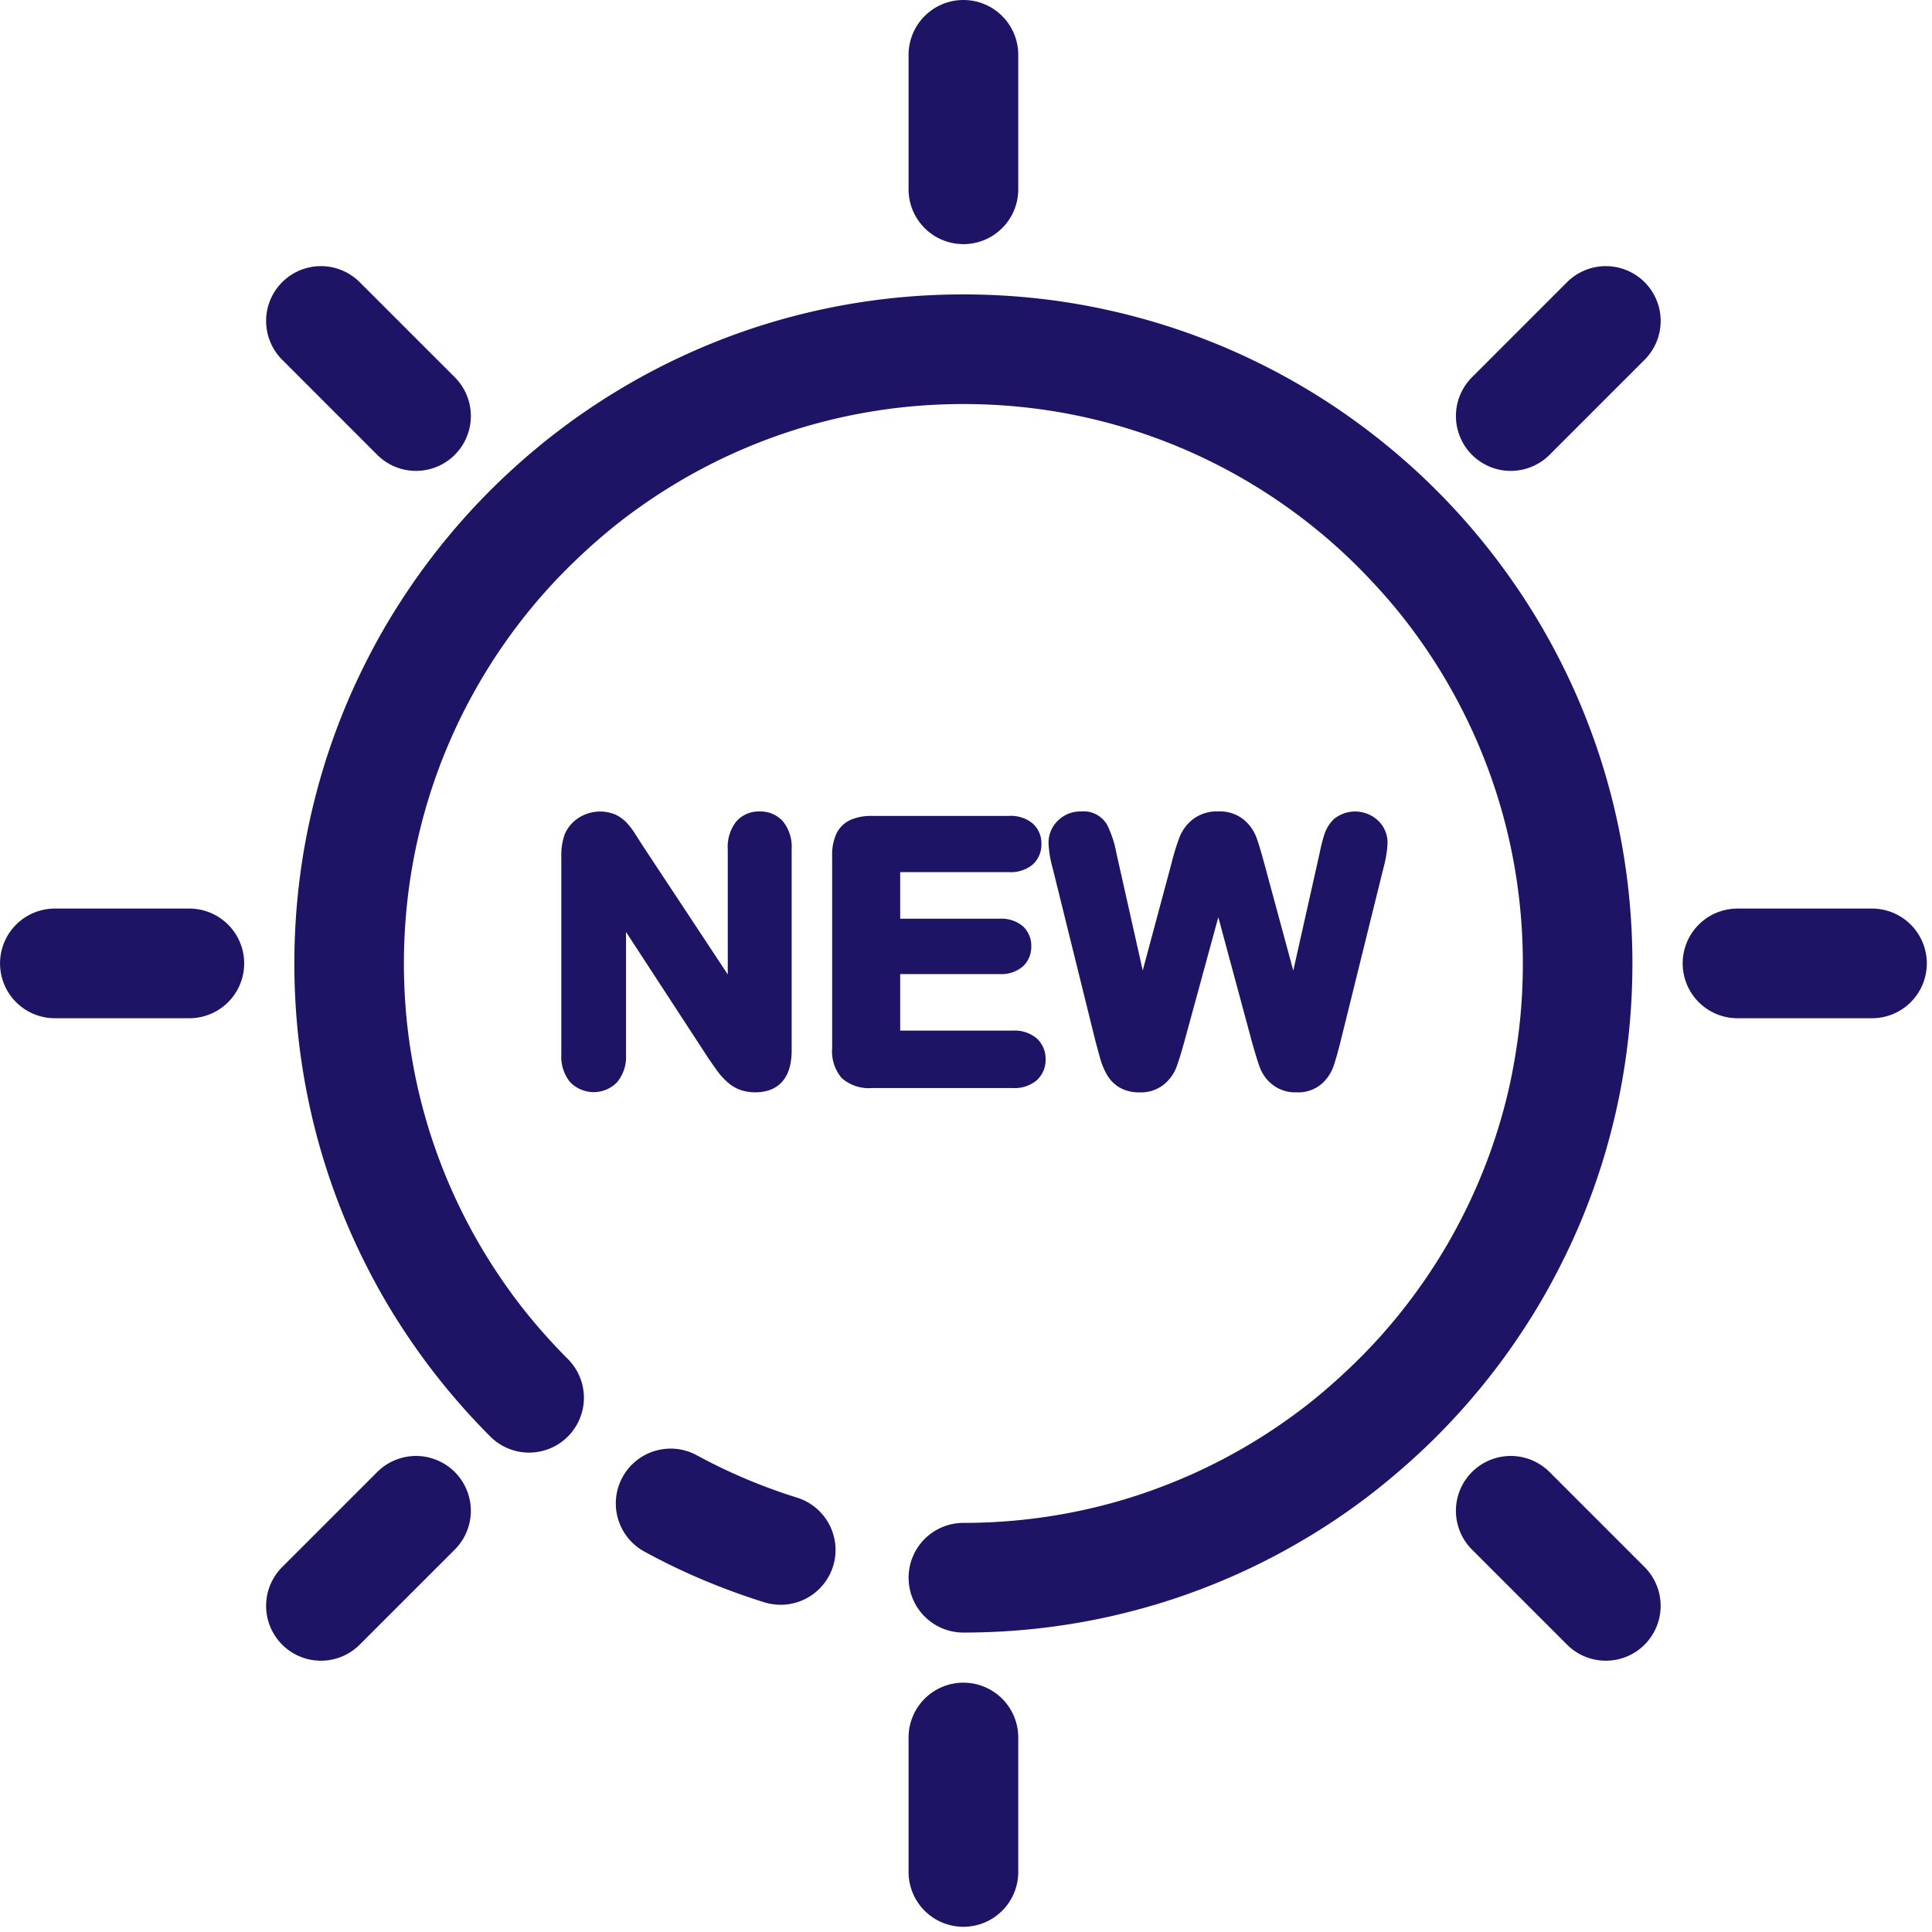<svg id="icon-new" xmlns="http://www.w3.org/2000/svg" width="80" height="80" viewBox="0 0 80 80">
  <g id="Groupe_9000" data-name="Groupe 9000">
    <path id="Tracé_15212" data-name="Tracé 15212" d="M-375.183,409.949c-.718-.224-1.433-.486-2.127-.78s-1.364-.616-2.022-.974a2.269,2.269,0,0,0-3.079.911,2.27,2.27,0,0,0,.911,3.079c.788.43,1.6.822,2.422,1.168s1.687.664,2.547.932a2.283,2.283,0,0,0,.675.1,2.271,2.271,0,0,0,2.167-1.6A2.269,2.269,0,0,0-375.183,409.949Z" transform="translate(408.186 -347.935)" fill="#1d1465"/>
    <path id="Tracé_15213" data-name="Tracé 15213" d="M-352.312,378.228c.5-.736.964-1.5,1.388-2.285s.82-1.6,1.167-2.422.665-1.687.932-2.546.5-1.765.683-2.657a27.73,27.73,0,0,0,.42-2.751,28.2,28.2,0,0,0,.143-2.829,28.265,28.265,0,0,0-.143-2.83,27.7,27.7,0,0,0-.42-2.75c-.182-.892-.412-1.787-.683-2.657s-.582-1.717-.932-2.547-.74-1.635-1.167-2.423-.89-1.548-1.388-2.284-1.031-1.449-1.594-2.132-1.161-1.34-1.787-1.967-1.286-1.226-1.967-1.787-1.4-1.1-2.132-1.595-1.506-.965-2.283-1.387-1.6-.82-2.422-1.167-1.688-.665-2.548-.932-1.767-.5-2.656-.683a27.42,27.42,0,0,0-2.75-.42,28.2,28.2,0,0,0-5.66,0,27.742,27.742,0,0,0-2.75.42c-.891.182-1.784.412-2.657.683s-1.717.581-2.546.932-1.638.74-2.423,1.167-1.547.89-2.285,1.388-1.45,1.031-2.132,1.595-1.342,1.163-1.967,1.787-1.225,1.285-1.787,1.966-1.1,1.4-1.594,2.132-.965,1.5-1.389,2.285-.819,1.6-1.166,2.422-.665,1.687-.932,2.548-.5,1.765-.683,2.656a27.508,27.508,0,0,0-.42,2.751,28.018,28.018,0,0,0-.144,2.83,28.162,28.162,0,0,0,.143,2.829,27.649,27.649,0,0,0,.42,2.751c.182.892.412,1.787.683,2.658s.581,1.716.932,2.546.74,1.635,1.167,2.424.891,1.548,1.388,2.283,1.03,1.448,1.595,2.132,1.162,1.341,1.786,1.966a2.27,2.27,0,0,0,3.211,0,2.27,2.27,0,0,0,0-3.211c-.523-.523-1.026-1.077-1.5-1.647s-.921-1.172-1.334-1.784-.806-1.257-1.16-1.909-.685-1.339-.975-2.025-.555-1.409-.778-2.125-.418-1.473-.57-2.219-.273-1.529-.352-2.3a23.714,23.714,0,0,1-.119-2.37,23.567,23.567,0,0,1,.12-2.371,23.18,23.18,0,0,1,.351-2.3c.152-.744.344-1.491.57-2.217s.485-1.434.778-2.127.618-1.367.975-2.023.744-1.294,1.16-1.91.862-1.212,1.334-1.784.974-1.123,1.5-1.645,1.076-1.026,1.646-1.5,1.171-.92,1.784-1.334,1.259-.807,1.91-1.16,1.336-.685,2.024-.975,1.407-.555,2.125-.778,1.475-.418,2.219-.57,1.528-.272,2.3-.351a23.716,23.716,0,0,1,4.741,0,23.07,23.07,0,0,1,2.3.351,22.876,22.876,0,0,1,2.218.57c.718.223,1.433.485,2.127.778s1.367.618,2.024.975,1.293.743,1.909,1.159,1.214.863,1.784,1.334,1.124.974,1.646,1.5,1.028,1.077,1.5,1.645.921,1.171,1.334,1.784.806,1.258,1.159,1.91.685,1.338.975,2.024.555,1.409.779,2.127.418,1.473.57,2.218a23.032,23.032,0,0,1,.351,2.3,23.389,23.389,0,0,1,.12,2.371,23.534,23.534,0,0,1-.119,2.37c-.079.771-.2,1.545-.351,2.3s-.344,1.492-.57,2.218-.485,1.432-.779,2.126-.618,1.367-.974,2.024-.744,1.294-1.161,1.91-.861,1.211-1.334,1.784-.971,1.121-1.5,1.645-1.075,1.024-1.646,1.5-1.172.921-1.782,1.334-1.258.805-1.911,1.16-1.338.685-2.024.974-1.407.555-2.125.779-1.473.418-2.219.57a23.005,23.005,0,0,1-2.3.351,23.217,23.217,0,0,1-2.369.12,2.27,2.27,0,0,0-2.271,2.27,2.27,2.27,0,0,0,2.271,2.271,27.888,27.888,0,0,0,2.829-.143,27.627,27.627,0,0,0,2.751-.419c.893-.184,1.787-.413,2.656-.683s1.718-.582,2.546-.932,1.636-.739,2.424-1.168,1.549-.89,2.285-1.387,1.449-1.031,2.132-1.6,1.344-1.163,1.967-1.787,1.228-1.289,1.786-1.966S-352.8,378.957-352.312,378.228Z" transform="translate(415.174 -322.844)" fill="#1d1465"/>
    <path id="Tracé_15214" data-name="Tracé 15214" d="M-361.929,326.553a2.271,2.271,0,0,0,2.271-2.27v-5.568a2.271,2.271,0,0,0-2.271-2.271,2.271,2.271,0,0,0-2.271,2.271v5.568A2.27,2.27,0,0,0-361.929,326.553Z" transform="translate(401.822 -316.444)" fill="#1d1465"/>
    <path id="Tracé_15215" data-name="Tracé 15215" d="M-325.034,333.914l-3.936,3.936a2.272,2.272,0,0,0,0,3.212,2.267,2.267,0,0,0,1.606.665,2.269,2.269,0,0,0,1.606-.665l3.936-3.937a2.271,2.271,0,0,0,0-3.211A2.272,2.272,0,0,0-325.034,333.914Z" transform="translate(389.922 -322.229)" fill="#1d1465"/>
    <path id="Tracé_15216" data-name="Tracé 15216" d="M-307.48,373.818h-5.567a2.271,2.271,0,0,0-2.271,2.27,2.271,2.271,0,0,0,2.271,2.271h5.567a2.27,2.27,0,0,0,2.271-2.271A2.27,2.27,0,0,0-307.48,373.818Z" transform="translate(384.994 -336.196)" fill="#1d1465"/>
    <path id="Tracé_15217" data-name="Tracé 15217" d="M-325.759,409.048a2.271,2.271,0,0,0-3.211,0,2.271,2.271,0,0,0,0,3.212l3.936,3.936a2.263,2.263,0,0,0,1.605.665,2.264,2.264,0,0,0,1.606-.665,2.272,2.272,0,0,0,0-3.212Z" transform="translate(389.922 -348.095)" fill="#1d1465"/>
    <path id="Tracé_15218" data-name="Tracé 15218" d="M-361.929,422.7a2.27,2.27,0,0,0-2.271,2.27v5.567a2.27,2.27,0,0,0,2.271,2.271,2.271,2.271,0,0,0,2.271-2.271v-5.567A2.271,2.271,0,0,0-361.929,422.7Z" transform="translate(401.822 -353.024)" fill="#1d1465"/>
    <path id="Tracé_15219" data-name="Tracé 15219" d="M-400.167,409.048l-3.937,3.936a2.272,2.272,0,0,0,0,3.212,2.263,2.263,0,0,0,1.606.665,2.263,2.263,0,0,0,1.605-.665l3.936-3.936a2.271,2.271,0,0,0,0-3.212A2.271,2.271,0,0,0-400.167,409.048Z" transform="translate(415.788 -348.095)" fill="#1d1465"/>
    <path id="Tracé_15220" data-name="Tracé 15220" d="M-413.735,373.818H-419.3a2.27,2.27,0,0,0-2.271,2.27,2.27,2.27,0,0,0,2.271,2.271h5.567a2.271,2.271,0,0,0,2.271-2.271A2.271,2.271,0,0,0-413.735,373.818Z" transform="translate(421.573 -336.196)" fill="#1d1465"/>
    <path id="Tracé_15221" data-name="Tracé 15221" d="M-400.168,341.062a2.267,2.267,0,0,0,1.606.665,2.269,2.269,0,0,0,1.606-.665,2.272,2.272,0,0,0,0-3.212l-3.937-3.936a2.271,2.271,0,0,0-3.211,0,2.271,2.271,0,0,0,0,3.211Z" transform="translate(415.788 -322.229)" fill="#1d1465"/>
    <path id="Tracé_15222" data-name="Tracé 15222" d="M-383.45,377.754v-5.077l3.412,5.231q.175.256.351.5a2.889,2.889,0,0,0,.425.477,1.657,1.657,0,0,0,.545.331,1.872,1.872,0,0,0,.633.1c.557,0,1.493-.225,1.493-1.731v-8.333a1.7,1.7,0,0,0-.35-1.143,1.247,1.247,0,0,0-.984-.422,1.234,1.234,0,0,0-.967.424,1.709,1.709,0,0,0-.345,1.141v5.183l-3.508-5.309-.336-.526a2.964,2.964,0,0,0-.361-.466,1.536,1.536,0,0,0-.462-.324,1.651,1.651,0,0,0-1.5.136,1.507,1.507,0,0,0-.586.692,2.6,2.6,0,0,0-.139.939v8.174a1.673,1.673,0,0,0,.358,1.136,1.354,1.354,0,0,0,1.955.008A1.648,1.648,0,0,0-383.45,377.754Z" transform="translate(409.372 -334.086)" fill="#1d1465"/>
    <path id="Tracé_15223" data-name="Tracé 15223" d="M-360.553,378.912a1.132,1.132,0,0,0,.366-.86,1.147,1.147,0,0,0-.366-.873,1.422,1.422,0,0,0-.99-.323h-4.665v-2.341h4.116a1.354,1.354,0,0,0,.969-.321,1.105,1.105,0,0,0,.343-.832,1.093,1.093,0,0,0-.352-.831,1.384,1.384,0,0,0-.96-.308h-4.116v-1.929h4.5a1.419,1.419,0,0,0,.989-.316,1.116,1.116,0,0,0,.359-.852,1.109,1.109,0,0,0-.359-.845,1.419,1.419,0,0,0-.989-.315h-5.666a2.144,2.144,0,0,0-.888.164,1.184,1.184,0,0,0-.595.589,2.086,2.086,0,0,0-.169.9v7.965a1.7,1.7,0,0,0,.4,1.24,1.689,1.689,0,0,0,1.248.411h5.832A1.421,1.421,0,0,0-360.553,378.912Z" transform="translate(403.483 -334.181)" fill="#1d1465"/>
    <path id="Tracé_15224" data-name="Tracé 15224" d="M-353.233,377.861a2.98,2.98,0,0,0,.294.725,1.464,1.464,0,0,0,.538.54,1.624,1.624,0,0,0,.822.193,1.515,1.515,0,0,0,1-.328,1.722,1.722,0,0,0,.513-.7c.083-.221.192-.57.332-1.068l1.408-5.157,1.39,5.156v0c.144.508.252.862.334,1.079a1.654,1.654,0,0,0,.512.693,1.522,1.522,0,0,0,1,.323,1.5,1.5,0,0,0,1.028-.337,1.742,1.742,0,0,0,.5-.729c.084-.236.185-.592.31-1.09l1.764-7.134a4.786,4.786,0,0,0,.169-1.027,1.253,1.253,0,0,0-.4-.942,1.388,1.388,0,0,0-1.819-.058,1.551,1.551,0,0,0-.394.626,7.477,7.477,0,0,0-.2.791l-1.09,4.86-1.212-4.477c-.132-.482-.239-.837-.321-1.056a1.781,1.781,0,0,0-.508-.71,1.562,1.562,0,0,0-1.064-.348,1.631,1.631,0,0,0-1.058.329,1.8,1.8,0,0,0-.548.737,9.521,9.521,0,0,0-.323,1.049l-1.2,4.47-1.088-4.85a4.523,4.523,0,0,0-.387-1.181,1.123,1.123,0,0,0-1.084-.553,1.315,1.315,0,0,0-.951.378,1.259,1.259,0,0,0-.39.934,4.406,4.406,0,0,0,.169,1.028l1.764,7.134Q-353.336,377.485-353.233,377.861Z" transform="translate(398.774 -334.086)" fill="#1d1465"/>
  </g>
  <rect id="Rectangle_6641" data-name="Rectangle 6641" width="80" height="80" fill="none"/>
</svg>
